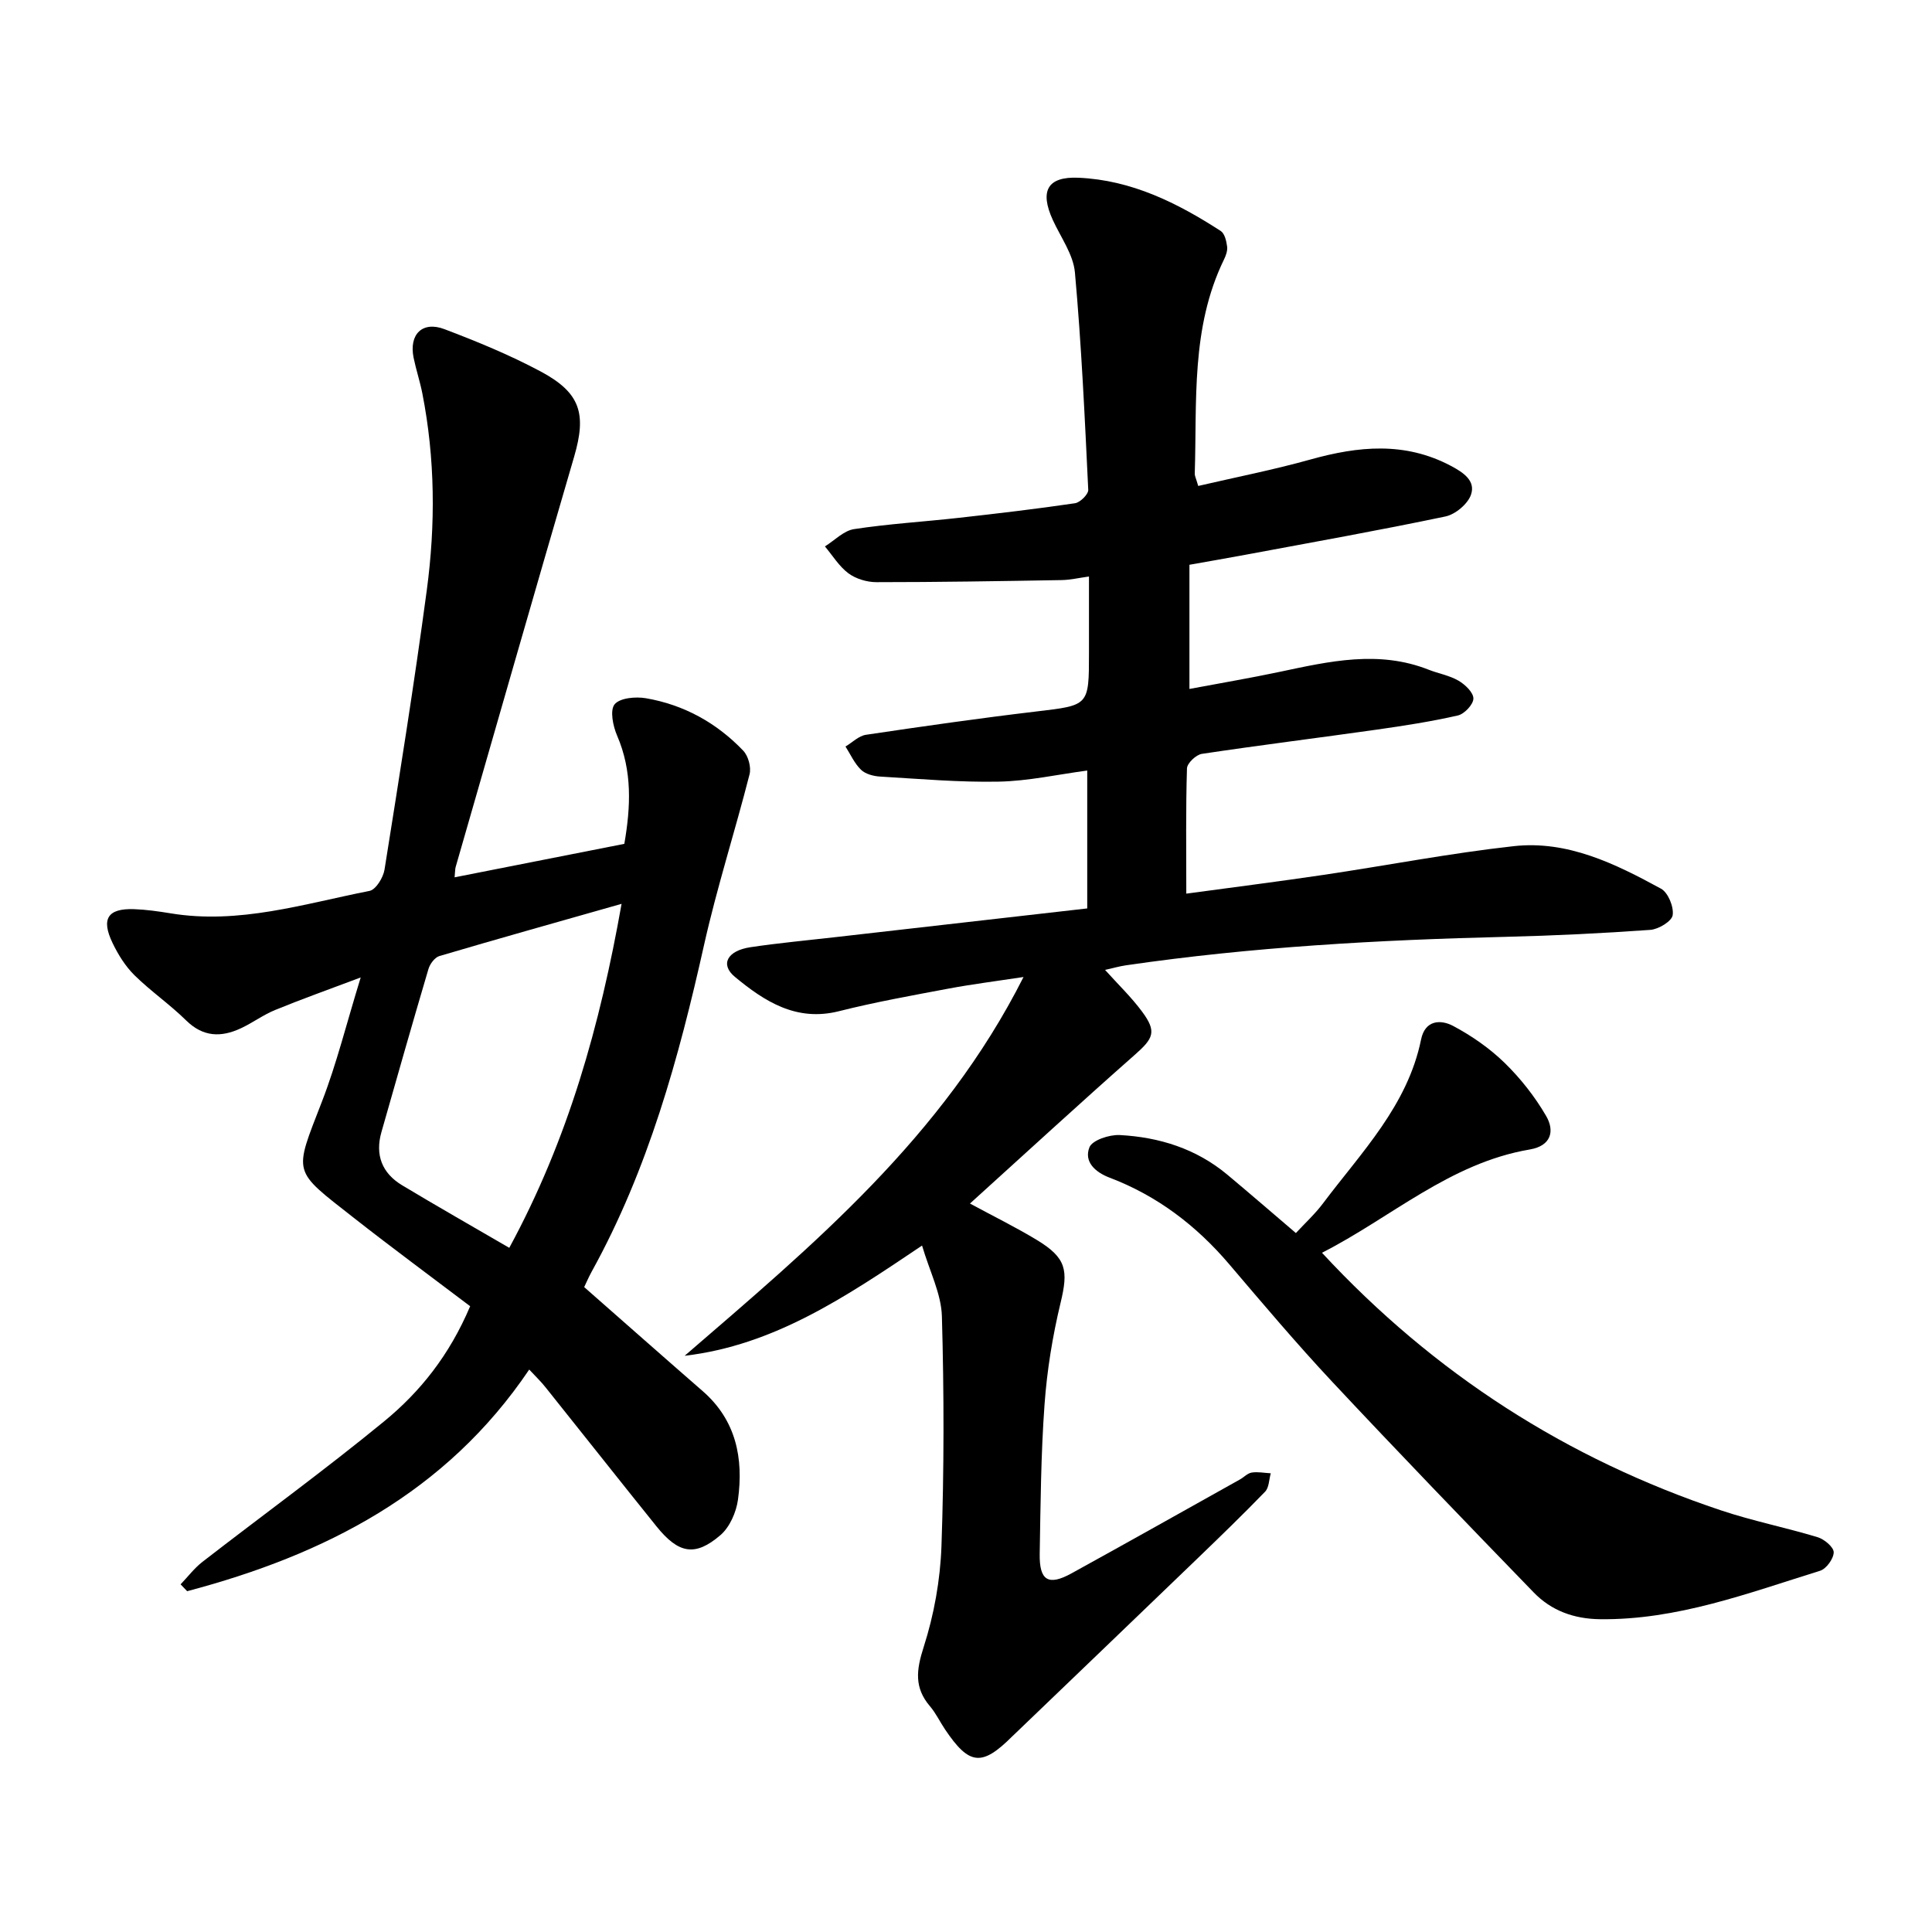 <svg enable-background="new 0 0 400 400" viewBox="0 0 400 400" xmlns="http://www.w3.org/2000/svg"><path d="m190.9 257.88c-15.87 10.68-30.67 20.65-49.15 22.82 26.56-22.92 53.44-45.27 70.16-78.42-5.79.88-10.66 1.49-15.47 2.39-7.61 1.43-15.25 2.8-22.75 4.69-8.83 2.22-15.41-2.04-21.55-7.12-3.09-2.56-1.57-5.41 3.23-6.13 5.79-.87 11.63-1.4 17.46-2.07 17.31-1.98 34.62-3.94 52.27-5.96 0-9.4 0-18.67 0-28.55-6.2.83-12.24 2.18-18.31 2.3-8.18.16-16.39-.57-24.58-1.05-1.37-.08-3.03-.52-3.95-1.41-1.35-1.31-2.17-3.18-3.21-4.81 1.41-.84 2.74-2.21 4.24-2.43 11.75-1.75 23.51-3.43 35.3-4.83 10.85-1.29 10.87-1.13 10.87-12.09 0-5.07 0-10.13 0-15.85-2.07.28-3.86.71-5.65.74-12.78.22-25.57.43-38.36.43-1.96 0-4.23-.68-5.78-1.82-1.94-1.44-3.28-3.68-4.88-5.58 2-1.24 3.88-3.25 6.02-3.58 7.19-1.1 14.48-1.53 21.72-2.34 8.03-.9 16.05-1.84 24.04-3.02 1.07-.16 2.78-1.86 2.74-2.77-.72-15.02-1.41-30.05-2.76-45.02-.34-3.72-2.93-7.26-4.57-10.84-2.77-6.05-1.12-9.05 5.33-8.76 10.95.48 20.44 5.2 29.44 11.03.81.53 1.16 2.07 1.31 3.2.12.87-.25 1.9-.66 2.73-6.87 14.12-5.56 29.35-6.04 44.33-.01.44.24.88.72 2.52 7.76-1.8 15.59-3.34 23.25-5.48 9.9-2.76 19.52-3.73 29.06 1.32 2.62 1.39 5.14 3.09 4.17 5.95-.65 1.93-3.24 4.1-5.3 4.53-13.77 2.89-27.63 5.36-41.47 7.94-3.69.69-7.39 1.32-11.53 2.06v25.71c6.2-1.17 12.49-2.23 18.73-3.55 10.24-2.17 20.45-4.52 30.78-.44 2.05.81 4.33 1.19 6.2 2.28 1.36.79 3.1 2.45 3.08 3.7-.01 1.22-1.86 3.19-3.21 3.5-5.53 1.26-11.17 2.13-16.79 2.93-12.07 1.71-24.17 3.21-36.22 5.02-1.2.18-3.04 1.93-3.08 3-.26 8.39-.14 16.79-.14 25.94 9.71-1.32 19.06-2.5 28.37-3.88 13.14-1.95 26.21-4.49 39.41-5.95 11.13-1.24 21.02 3.63 30.5 8.8 1.47.8 2.68 3.76 2.42 5.49-.19 1.26-2.93 2.92-4.63 3.04-9.96.71-19.94 1.2-29.92 1.44-26.32.64-52.58 2.09-78.66 5.9-1.38.2-2.74.6-4.31.95 2.69 2.99 5.43 5.62 7.66 8.63 3.09 4.17 2.38 5.53-1.55 8.99-11.49 10.13-22.76 20.51-34.08 30.75 4.82 2.61 9.46 4.89 13.86 7.55 6.13 3.72 6.53 6.26 4.9 13.01-1.66 6.89-2.81 13.98-3.32 21.05-.75 10.28-.82 20.61-1 30.92-.09 5.55 1.79 6.67 6.56 4.05 11.66-6.42 23.26-12.95 34.89-19.45.83-.46 1.57-1.29 2.44-1.43 1.28-.2 2.63.08 3.95.15-.37 1.29-.35 2.95-1.17 3.8-4.63 4.79-9.43 9.42-14.23 14.05-12.57 12.11-25.18 24.19-37.77 36.28-.11.11-.23.21-.35.33-6.3 6.29-8.91 6.02-13.93-1.45-1.06-1.58-1.89-3.35-3.11-4.78-3.29-3.85-2.83-7.51-1.31-12.24 2.15-6.69 3.44-13.89 3.69-20.92.55-15.84.54-31.72.09-47.56-.13-4.67-2.51-9.24-4.11-14.66z"/><path d="m109.57 283.55c-17.28 25.62-42.41 38.37-70.82 45.89-.45-.47-.91-.95-1.36-1.42 1.5-1.56 2.84-3.35 4.53-4.66 12.52-9.7 25.34-19.02 37.58-29.06 7.48-6.13 13.55-13.72 17.84-23.86-7.97-6.04-16.1-12.03-24.04-18.26-12.89-10.13-12.52-8.9-6.63-24.15 3.02-7.8 5.03-15.99 8.01-25.66-6.77 2.55-12.29 4.51-17.72 6.74-2.48 1.01-4.68 2.67-7.12 3.8-4.07 1.89-7.79 1.81-11.3-1.64-3.37-3.32-7.34-6.05-10.71-9.37-1.87-1.85-3.36-4.24-4.51-6.63-2.44-5.05-1.02-7.22 4.42-7.04 2.52.09 5.05.45 7.55.86 14.17 2.35 27.62-1.96 41.22-4.64 1.31-.26 2.84-2.76 3.1-4.4 3.07-19.25 6.16-38.51 8.75-57.84 1.82-13.58 1.74-27.24-.92-40.77-.49-2.48-1.3-4.9-1.81-7.38-.98-4.83 1.81-7.65 6.39-5.91 6.78 2.57 13.54 5.35 19.92 8.76 8.29 4.43 9.51 8.8 6.93 17.64-8.27 28.29-16.37 56.63-24.53 84.95-.13.45-.1.94-.22 2.14 11.77-2.32 23.3-4.6 35.14-6.93 1.33-7.68 1.67-15.08-1.5-22.42-.85-1.97-1.52-5.24-.51-6.47 1.09-1.33 4.35-1.62 6.47-1.26 7.86 1.35 14.64 5.09 20.15 10.85 1.05 1.09 1.69 3.43 1.32 4.89-3.01 11.81-6.76 23.44-9.42 35.33-5.24 23.45-11.56 46.46-23.27 67.65-.67 1.22-1.21 2.51-1.55 3.2 8.4 7.38 16.44 14.49 24.54 21.54 6.93 6.04 8.47 13.93 7.3 22.47-.36 2.6-1.7 5.68-3.63 7.34-5.25 4.51-8.68 3.85-13.24-1.81-7.66-9.51-15.22-19.11-22.85-28.64-.95-1.23-2.08-2.3-3.5-3.83zm-4.13-25.2c12.21-22.5 18.79-46.07 23.25-71.22-13.22 3.76-25.5 7.2-37.72 10.81-.95.28-1.95 1.62-2.26 2.67-3.33 11.24-6.53 22.51-9.74 33.78-1.35 4.74.13 8.51 4.29 11.01 7.18 4.32 14.47 8.46 22.18 12.95z"/><path d="m273.7 259.37c23.24 25.09 50.74 42.68 82.6 53.33 6.57 2.2 13.42 3.56 20.05 5.57 1.37.42 3.31 2.06 3.3 3.12-.02 1.33-1.53 3.42-2.82 3.82-14.9 4.63-29.6 10.22-45.58 10.03-5.39-.07-10.06-1.76-13.72-5.55-14-14.45-27.97-28.93-41.72-43.62-7.36-7.87-14.33-16.12-21.32-24.33-6.81-8-14.9-14.17-24.74-17.91-3.06-1.16-5.35-3.33-4.2-6.28.58-1.49 4.13-2.66 6.27-2.55 8.18.43 15.83 2.82 22.27 8.19 4.62 3.86 9.18 7.81 14.21 12.1 1.92-2.08 3.99-3.97 5.64-6.18 7.95-10.58 17.49-20.22 20.28-33.9.82-4.04 4.05-4.17 6.62-2.81 3.84 2.04 7.56 4.62 10.67 7.65 3.31 3.23 6.28 7 8.6 11 1.81 3.11 1.06 6.19-3.4 6.94-16.55 2.81-28.76 14.14-43.01 21.38z"/></svg>